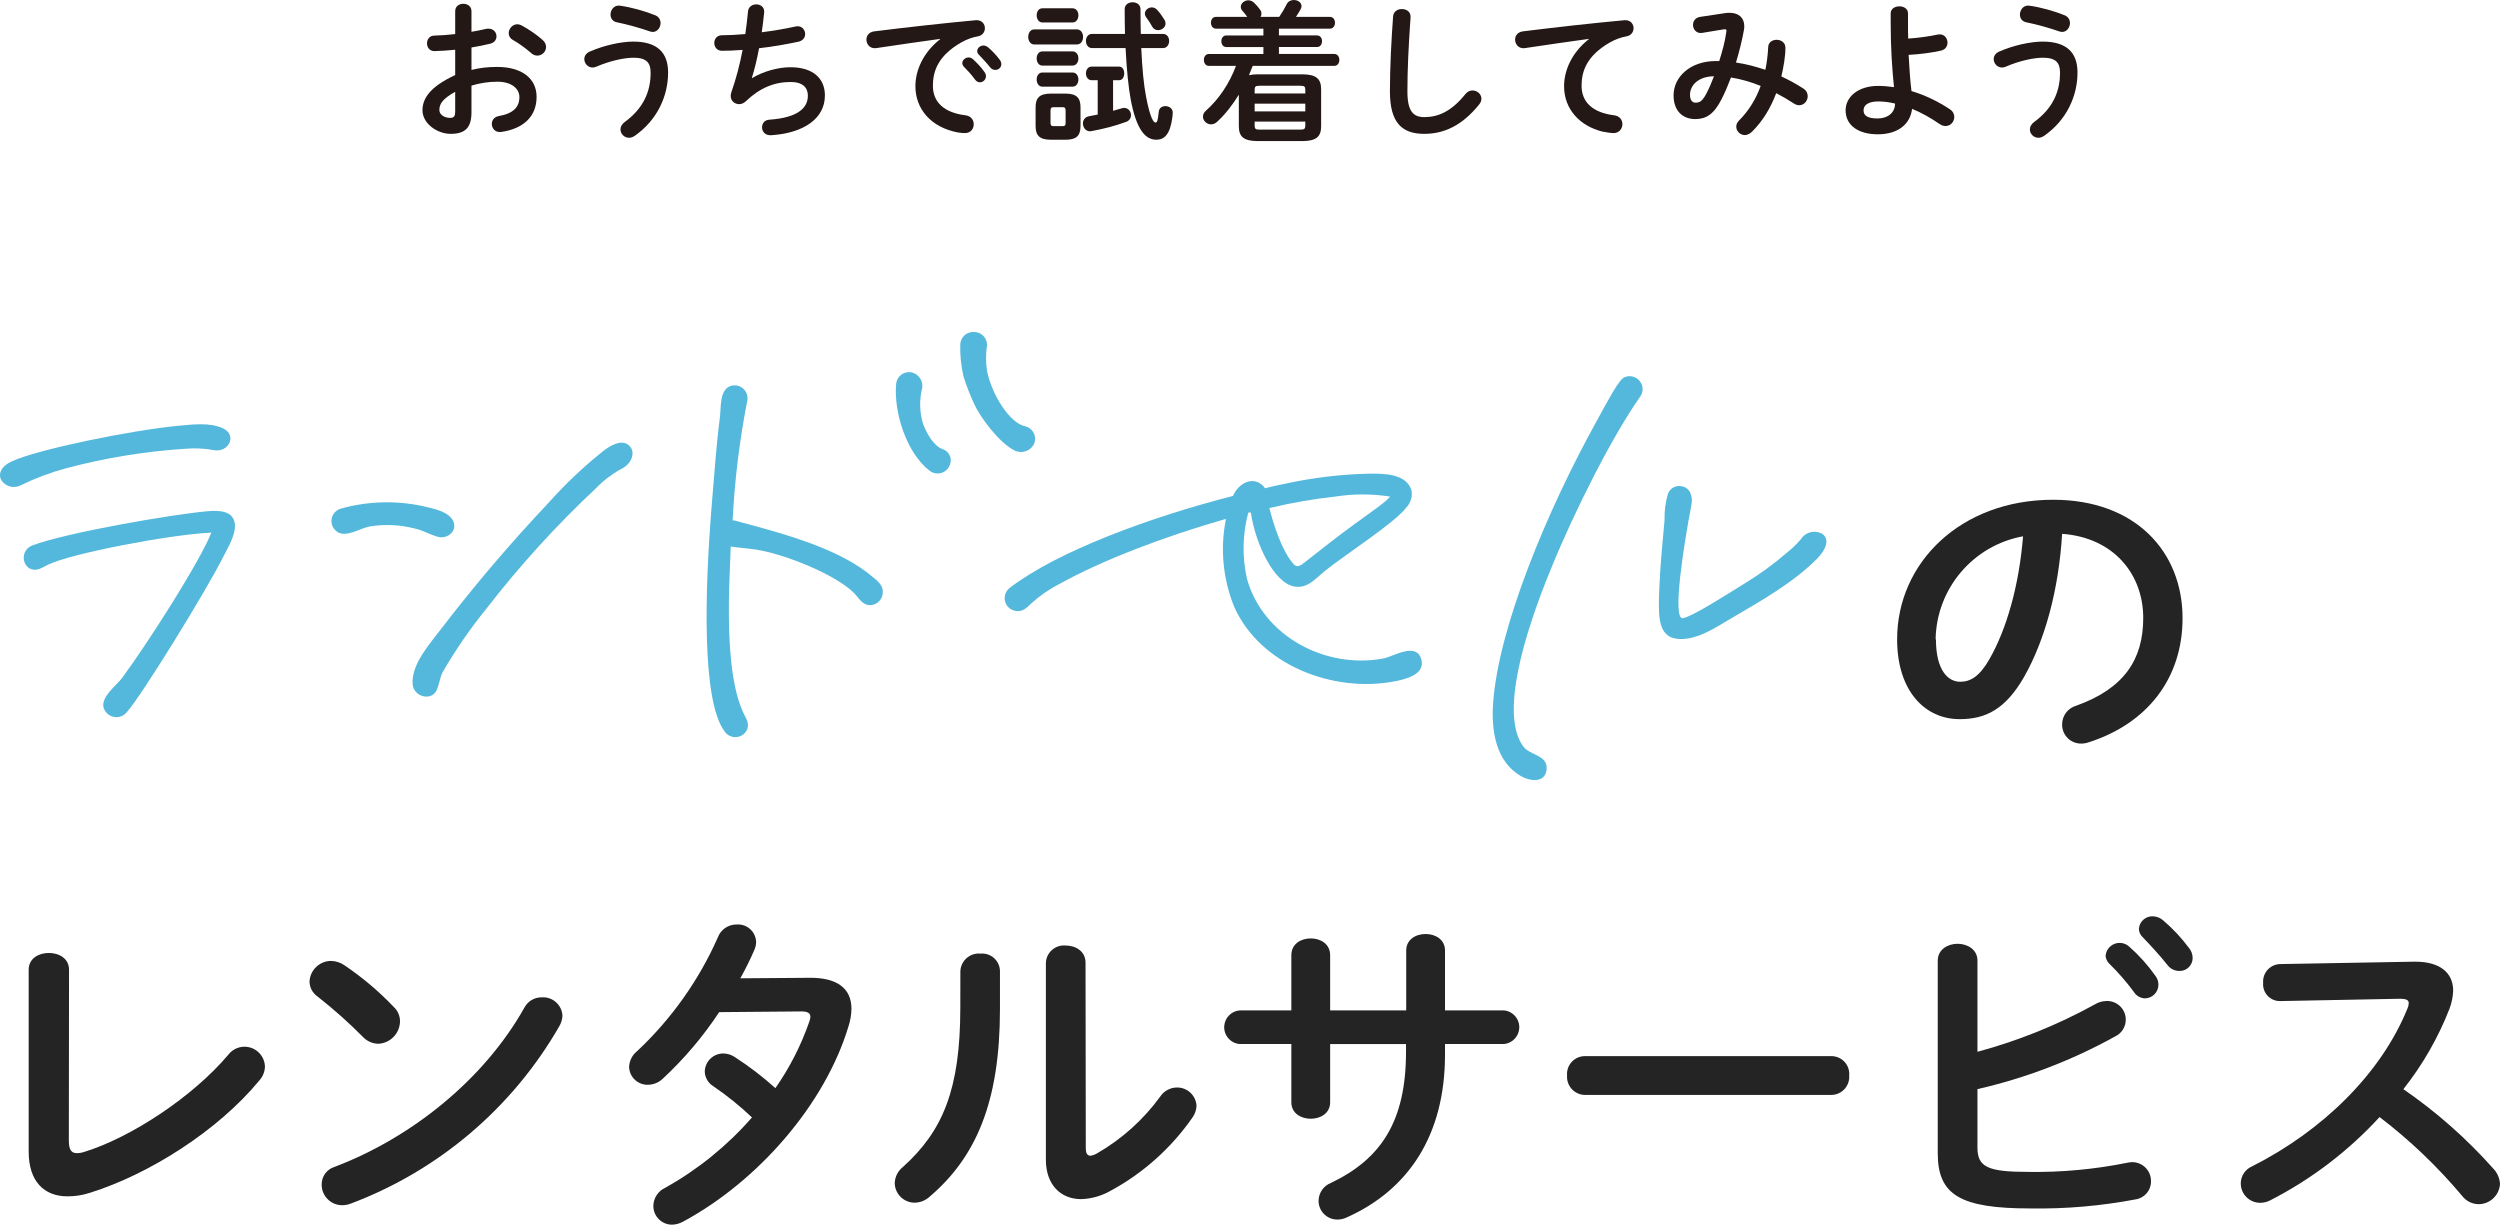 <?xml version="1.0" encoding="UTF-8"?><svg id="_レイヤー_1" xmlns="http://www.w3.org/2000/svg" viewBox="0 0 386.524 189.347"><defs><style>.cls-1{fill:#242424;}.cls-2{fill:#231815;}.cls-3{fill:#53b8db;}</style></defs><g id="_の_レンタルサービス"><path class="cls-1" d="m293.314,98.847c0-11.85,9.83-21.58,24.13-21.58,12.69,0,20,8,20,18.31,0,9.41-5.56,16.33-14.51,19.19-.382.135-.785.203-1.19.2-1.613.001-2.921-1.306-2.921-2.919,0-.027 0-.054.001-.081.013-1.334.905-2.5,2.19-2.86,7.38-2.65,10.35-7.12,10.35-13.57,0-6.82-4.63-12.43-12.54-13-.52,8.63-2.65,16.43-5.87,22.1-2.86,5-5.93,6.55-9.93,6.55-5.29.04-9.71-4.23-9.71-12.34Zm6,0c0,4.79,1.87,6.56,3.75,6.56,1.61,0,3-.84,4.52-3.49,2.65-4.63,4.58-11.34,5.2-19-7.727,1.41-13.385,8.077-13.52,15.93h.05Z"/><path class="cls-1" d="m10.644,176.287c0,1.46.36,2,1.25,2,.406-.004.808-.075,1.19-.21,7.23-2.24,16.75-8.53,22.21-15,1.059-1.387,3.042-1.653,4.429-.594.756.577,1.211,1.463,1.241,2.414-.022.811-.339,1.585-.89,2.18-6.39,7.75-17,14.46-26.1,17.32-1.141.381-2.337.574-3.54.57-3.64,0-6-2.34-6-6.91v-28.12c0-1.77,1.56-2.6,3.12-2.6s3.12.83,3.12,2.6l-.03,26.35Z"/><path class="cls-1" d="m60.904,155.707c.613.578.954,1.388.94,2.23-.039,1.841-1.491,3.341-3.33,3.44-.882-.01-1.723-.37-2.34-1-2.224-2.245-4.585-4.349-7.07-6.3-.775-.528-1.242-1.402-1.25-2.34.1-1.77,1.558-3.157,3.33-3.17.745.017,1.469.254,2.08.68,2.772,1.872,5.333,4.038,7.64,6.46Zm22.88-1.51c1.654-.101,3.076,1.158,3.177,2.811.001.016.002.032.003.049-.036.587-.215,1.157-.52,1.66-7.236,12.57-18.61,22.24-32.18,27.36-.448.179-.927.267-1.41.26-1.731-.027-3.12-1.439-3.12-3.17-.028-1.264.79-2.393,2-2.76,11.81-4.47,23.09-13.47,29.33-24.6.528-1.009,1.581-1.633,2.72-1.61Z"/><path class="cls-1" d="m125.144,151.177c4.32-.05,6.5,1.67,6.5,4.79-.017.935-.176,1.862-.47,2.75-3.64,12.07-14,23.93-25.58,30.17-.528.289-1.118.447-1.72.46-1.592-.016-2.871-1.318-2.86-2.91.024-1.221.753-2.316,1.87-2.81,5.048-2.829,9.573-6.502,13.38-10.86-1.865-1.774-3.872-3.392-6-4.84-.796-.491-1.286-1.355-1.3-2.29.059-1.538,1.321-2.756,2.86-2.76.651.006,1.285.208,1.82.58,2.204,1.424,4.291,3.022,6.24,4.78,2.216-3.175,3.983-6.641,5.25-10.3.094-.229.149-.473.16-.72,0-.58-.42-.84-1.41-.84l-12.69.11c-2.488,3.77-5.419,7.227-8.73,10.3-.619.588-1.437.92-2.29.93-1.563.034-2.861-1.198-2.91-2.76.041-.954.493-1.845,1.24-2.44,5.297-4.964,9.541-10.942,12.48-17.58.45-1.219,1.621-2.021,2.92-2,1.542-.112,2.884,1.047,2.996,2.589.001.02.003.041.004.061.004.43-.085.857-.26,1.25-.62,1.45-1.35,2.91-2.18,4.42l10.68-.08Z"/><path class="cls-1" d="m148.484,150.137c.076-1.572,1.411-2.785,2.984-2.71.046.002.091.005.136.01,1.512-.138,2.851.976,2.989,2.488.006.07.01.141.011.212v5.88c0,14.35-3.69,22.88-10.87,29-.637.59-1.471.922-2.34.93-1.66-.015-3.012-1.34-3.06-3,.025-.975.478-1.89,1.24-2.5,6.19-5.56,8.9-12,8.9-24.65l.01-5.66Zm19.39,27.36c0,.78.21,1.19.73,1.19.354-.053.693-.176,1-.36,3.841-2.211,7.173-5.206,9.78-8.79.568-.857,1.522-1.381,2.55-1.4,1.608-.035,2.958,1.204,3.06,2.81-.027.654-.242,1.286-.62,1.82-3.293,4.742-7.658,8.641-12.74,11.38-1.368.769-2.901,1.197-4.47,1.25-3.18,0-5.46-2.23-5.46-6.08v-30.48c.076-1.545,1.39-2.735,2.934-2.659.042.002.084.005.126.009,1.56,0,3.07.89,3.07,2.65l.04,28.66Z"/><path class="cls-1" d="m205.654,170.417c0,1.72-1.5,2.55-3,2.55s-3-.83-3-2.55v-9h-8c-1.436-.126-2.498-1.392-2.372-2.828.111-1.261,1.111-2.261,2.372-2.372h8v-8.53c0-1.77,1.51-2.6,3-2.6s3,.83,3,2.6v8.53h11.76v-9.26c0-1.72,1.51-2.55,3-2.55s3,.83,3,2.55v9.26h9.1c1.436.126,2.498,1.392,2.372,2.828-.111,1.261-1.111,2.261-2.372,2.372h-9.1v1.61c0,12.63-5.77,21-15.24,25.22-.439.202-.917.308-1.4.31-1.602.006-2.904-1.288-2.91-2.89-0-.007-0-.013,0-.02.016-1.226.776-2.319,1.92-2.76,7.7-3.69,11.6-9.46,11.6-20.28v-1.19h-11.73v9Z"/><path class="cls-1" d="m283.094,163.287c1.524-.033,2.786,1.175,2.82,2.699.002.1-.001.201-.01.301.116,1.536-1.035,2.876-2.572,2.992-.079.006-.159.009-.238.008h-38c-1.546.009-2.808-1.236-2.817-2.783-0-.072.002-.145.007-.217-.127-1.525,1.005-2.864,2.53-2.991.093-.008.187-.011.28-.009h38Z"/><path class="cls-1" d="m305.734,162.617c6.323-1.705,12.417-4.166,18.15-7.33.535-.324,1.145-.503,1.77-.52,1.589-.074,2.937,1.155,3.01,2.744.055,1.187-.624,2.285-1.71,2.766-6.657,3.687-13.801,6.417-21.22,8.11v9.05c0,3,1.61,3.75,7.85,3.75,5.132.079,10.259-.394,15.29-1.41.256-.058.517-.091.78-.1,1.607-.001,2.911,1.301,2.911,2.909,0,.03-0.0.061-.001.091.004,1.388-1.016,2.565-2.39,2.76-5.365,1.02-10.82,1.489-16.28,1.4-10.81,0-14.3-2.08-14.3-8.52v-29.8c0-1.72,1.56-2.6,3.07-2.6s3.07.88,3.07,2.6v14.1Zm19.81-14.87c.116-1.198,1.181-2.076,2.38-1.96.47.045.912.242,1.26.56,1.527,1.341,2.889,2.859,4.06,4.52.315.402.481.9.47,1.41-.021,1.14-.94,2.059-2.08,2.08-.705-.023-1.351-.399-1.72-1-1.164-1.573-2.451-3.051-3.85-4.42-.31-.322-.494-.744-.52-1.19Zm5.15-4.16c.09-1.123,1.055-1.972,2.18-1.92.575.023,1.126.242,1.56.62,1.49,1.268,2.832,2.7,4,4.27.366.438.567.99.57,1.56.001,1.105-.894,2.001-1.998,2.002-.027 0-.054-0-.082-.002-.719-.005-1.394-.35-1.82-.93-1.2-1.51-2.65-3.07-3.85-4.32-.357-.33-.56-.794-.56-1.28Z"/><path class="cls-1" d="m373.144,148.687h.31c3.85,0,5.83,1.77,5.83,4.47-.035.961-.228,1.911-.57,2.81-1.746,4.475-4.149,8.664-7.13,12.43,5.128,3.528,9.808,7.665,13.94,12.32.6.637.955,1.466,1,2.34-.106,1.759-1.568,3.129-3.33,3.12-.979-.017-1.899-.477-2.5-1.25-3.8-4.532-8.089-8.63-12.79-12.22-4.838,5.274-10.578,9.643-16.95,12.9-.468.236-.985.359-1.51.36-1.657,0-3-1.343-3-3,.003-1.159.701-2.203,1.77-2.65,10.82-5.46,19.92-14.31,24-24.39.125-.263.193-.549.2-.84,0-.46-.41-.67-1.3-.67l-18.61.36c-1.43.011-2.599-1.14-2.609-2.571-.001-.08.003-.16.009-.239-.118-1.486.991-2.787,2.478-2.905.024-.002.048-.004.072-.005l20.69-.37Z"/></g><g id="_ランドセル"><path class="cls-3" d="m1.774,71.357c3.94-1.87,18.52-4.83,25.72-5.52,2.16-.19,4.92-.59,7.0.4,2.27,1.08.79,3.84-1.47,3.35-1.464-.266-2.958-.333-4.44-.2-6.192.407-12.331,1.411-18.33,3-2.442.66-4.816,1.551-7.09,2.66-1.116.57-2.484.128-3.054-.989-.002-.004-.004-.008-.006-.011-.3-.82-.01-1.9,1.67-2.69Zm3.15,13c5.22-2,21.68-4.83,27.2-5.32,2.26-.2,3.55.2,4,1.28.79,1.68-.89,4.34-1.58,5.72-2.76,5.51-12.71,21.58-14.88,24-.676.922-1.971,1.121-2.893.446-.352-.258-.613-.62-.747-1.036-.5-1.68,2.07-3.55,2.85-4.63,3.95-5.32,12.12-18.13,13.8-22.47-6.41.29-21.88,3.25-25.33,5-1,.5-1.77,1.09-2.85.5-.896-.646-1.098-1.896-.452-2.792.223-.309.528-.547.882-.688v-.01Z"/><path class="cls-3" d="m52.664,78.647c4.436-1.248,9.121-1.313,13.59-.19,1.19.29,2.76.69,3.55,1.67,1.28,1.68-.49,3.35-2.17,2.86-1.28-.39-2.26-1-3.54-1.28-2.287-.588-4.671-.69-7-.3-1.48.3-3.65,1.78-5,.79-.904-.635-1.121-1.883-.486-2.786.257-.365.628-.634,1.056-.764Zm11.13,27.1c-.2-3.15,2.76-6.3,4.53-8.67,5.155-6.712,10.649-13.157,16.46-19.31,2.645-2.975,5.546-5.712,8.67-8.18,1.48-1.09,3.06-1.68,4-.49.69.78.4,2.56-1.48,3.45-1.423.782-2.718,1.777-3.84,2.95-6.105,5.721-11.746,11.917-16.87,18.53-2.523,3.099-4.796,6.393-6.8,9.85-.49.89-.59,2.27-1.08,3.06-.93,1.47-3.49.69-3.59-1.19Z"/><path class="cls-3" d="m136.484,91.557c.006,1.024-.762,1.887-1.78,2-1.38.1-1.87-1.08-2.66-1.87-2.86-2.86-10.64-6-15.07-6.7-1.29-.2-2.67-.29-4-.49,0,.79-.09,1.67-.09,2.46-.5,10.45-.1,18.53,2,23.16.39.89,1.08,1.67.59,2.76-.5.985-1.704,1.378-2.689.878-.308-.156-.57-.39-.761-.678-3.55-4.73-3.06-21.68-2-34.79.39-4.63.69-9.16,1.28-13.8.2-1.47-.1-4.23,1.67-4.82,1.053-.332,2.177.253,2.509,1.306.097.308.118.636.061.954-1.205,6.113-1.964,12.306-2.27,18.53.202-.016.405.019.59.1,8.57,2.26,16.26,4.53,21.09,8.67.74.56,1.62,1.35,1.53,2.33Zm10.34-19.61c-.407,1.027-1.57,1.529-2.597,1.121-.201-.08-.388-.192-.553-.331-3.55-2.76-5.52-9.06-5.12-13.4.108-1.099,1.087-1.903,2.186-1.795.058.006.116.014.174.025,1.085.235,1.814,1.258,1.68,2.36-.465,1.815-.434,3.721.09,5.52.5,1.38,1.58,3.45,3.06,4,.952.306,1.475,1.326,1.168,2.278-.024.076-.054.15-.088.222v-0Zm13.11-3.45c-.476,1.148-1.793,1.692-2.941,1.216-.02-.008-.04-.017-.059-.026-2.46-1.19-5.42-5.23-6.3-7.2-.654-1.405-1.215-2.852-1.68-4.33-.36-1.584-.525-3.206-.49-4.83-.001-1.105.894-2.001,1.999-2.001.024-0.0.047 0.0.071.001,1.104-.039,2.031.824,2.07,1.927.002.047.002.095,0,.143-.2,1.306-.2,2.634,0,3.94.69,3.55,3.45,8.08,5.91,8.57,1.073.261,1.732,1.343,1.471,2.416-.014.059-.031.117-.051.174v-0Z"/><path class="cls-3" d="m215.564,105.357c-9.36,1.77-20.7-2.46-24.74-11.53-1.755-4.309-2.2-9.039-1.28-13.6-9.36,2.66-19.21,6.41-25.72,10.05-1.608.816-3.098,1.845-4.43,3.06-.69.69-1.38,1.38-2.56,1.08-1.07-.273-1.717-1.362-1.444-2.432.114-.449.381-.844.754-1.118,7.49-5.71,21.77-10.93,34.49-14.19,0-.09.09-.09.09-.19.89-1.88,3.16-3,4.73-1.19,0,.1.1.1.1.2,1.09-.29,2.07-.49,3.06-.69,4.37-.964,8.825-1.493,13.3-1.58,2.07,0,5.52,0,6.31,2.57.187.962-.108,1.956-.79,2.66-1.77,2.36-9.16,7.09-12.51,9.75-1.48,1.19-2.76,2.86-4.83,2.47-3.16-.59-6-6.61-6.7-11.43h-.4c-.897,3.346-.966,6.861-.2,10.24,2.47,8.87,12.13,14,21.09,12.32,1.58-.29,5.32-2.76,5.92.4.39,2.16-2.67,2.85-4.24,3.15Zm-19.3-26.8c.59,2.46,1.88,6.3,3.35,8.18.59.78.89,1.18,2,.29,2.27-1.77,5.23-4.14,7.69-5.91,3.15-2.27,5-3.55,5.62-4.34-2.81-.44-5.67-.44-8.48,0-3.428.372-6.829.967-10.18,1.78Z"/><path class="cls-3" d="m253.614,61.287c-4.24,6-10.06,17.44-13.8,26.61-4.43,10.74-7.88,22.86-4.24,27.59,1,1.28,3.75,1.28,3.55,3.45s-2.56,1.87-3.94,1.08c-3.94-2.26-4.63-7.09-4.34-11.23.79-11.63,8.28-29.76,16.16-43.95,1.58-2.86,3.26-6.11,4.14-6.5,1.009-.45,2.191.002,2.642,1.01.283.633.218,1.366-.172,1.94Zm7.88,16.85c-1.08,5.62-3.06,17.84-1.28,17.44,1.48-.29,6.11-3.25,9.75-5.51,2.19-1.342,4.267-2.86,6.21-4.54.828-.645,1.588-1.372,2.27-2.17.716-1.132,2.208-1.479,3.35-.78,1.08.78.59,2.36-.89,3.84-3.74,3.74-8.67,6.5-13.2,9.16-2.17,1.28-4.53,2.86-6.9,3.16-.722.119-1.462.085-2.17-.1-2.36-.79-2.26-3.75-2.07-8.08.2-4.14.4-5.62.79-10.15-.036-1.331.129-2.659.49-3.94.268-.936,1.221-1.498,2.17-1.28,1.25.21,1.78,1.49,1.48,2.97v-.02Z"/></g><path class="cls-2" d="m72.895,10.813c1.259-.326,2.564-.465,3.985-.465,3.729,0,6.083,1.725,6.083,4.637,0,3.006-2.028,4.918-5.429,5.407-.094.024-.164.024-.257.024-.793,0-1.235-.63-1.235-1.258,0-.536.325-1.072,1.071-1.212,2.284-.396,3.192-1.422,3.192-2.937,0-1.282-1.188-2.377-3.402-2.377-1.444,0-2.773.233-4.008.606v4.148c0,2.424-1.048,3.309-3.215,3.309-2.097,0-4.359-1.608-4.359-3.635,0-1.701.98-3.566,5.057-5.453v-3.915c-1.165.117-2.284.187-3.215.21-.746,0-1.142-.583-1.142-1.189,0-.605.372-1.211,1.142-1.211.931-.024,2.05-.093,3.215-.233V1.725c0-.768.629-1.141,1.259-1.141.629,0,1.257.373,1.257,1.141v3.193c.793-.141,1.561-.28,2.214-.444.14-.046.279-.046.419-.046.768,0,1.235.582,1.235,1.188,0,.49-.302.979-.978,1.142-.863.21-1.841.419-2.89.582v3.472Zm-2.517,3.379c-2.028,1.142-2.447,1.911-2.447,2.82,0,.746.838,1.236,1.701,1.212.676,0,.746-.443.746-1.025v-3.006Zm13.515-8.016c.396.349.536.746.536,1.095,0,.722-.629,1.328-1.352,1.328-.302,0-.651-.116-.955-.396-.791-.699-1.933-1.538-2.819-2.027-.466-.257-.653-.653-.653-1.049,0-.676.583-1.375,1.329-1.375.21,0,.419.046.629.163,1.072.559,2.377,1.445,3.285,2.261Z"/><path class="cls-2" d="m91.621,10.44c-.747,0-1.282-.652-1.282-1.305,0-.443.255-.909.861-1.165,2.214-.979,4.895-1.539,6.711-1.539,3.659,0,5.384,1.655,5.384,4.777,0,3.589-1.631,7.317-5.15,9.788-.304.21-.606.303-.885.303-.746,0-1.329-.606-1.329-1.282,0-.396.187-.816.676-1.165,2.913-2.144,3.985-4.731,3.985-7.62,0-1.515-.629-2.307-2.634-2.307-1.399,0-3.566.443-5.733,1.374-.21.093-.419.14-.604.14Zm9.67-8.086c.583.233.84.722.84,1.212,0,.676-.491,1.374-1.212,1.374-.14,0-.304-.046-.466-.093-1.469-.513-3.519-1.095-5.08-1.398-.676-.14-.98-.652-.98-1.188,0-.676.466-1.398,1.282-1.398.094,0,.164.024.234.024,1.678.232,3.844.838,5.382,1.468Z"/><path class="cls-2" d="m116.284,12.072c1.701-1.026,4.008-1.678,5.918-1.678,3.566,0,5.337,1.794,5.337,4.358,0,3.729-3.496,5.709-7.714,6.105-.374.046-.583.046-.768.046-.793,0-1.236-.606-1.236-1.212,0-.582.351-1.141,1.142-1.188,4.382-.303,5.943-1.817,5.943-3.705,0-1.212-.746-2.121-2.656-2.121-2.541,0-4.778.909-6.968,3.006-.304.279-.653.42-1.002.42-.676,0-1.305-.49-1.305-1.259,0-.186.023-.349.093-.559.77-2.191,1.329-4.381,1.748-6.572-1.142.093-2.214.14-3.192.14-.793,0-1.189-.606-1.189-1.212,0-.582.396-1.188,1.166-1.188,1.071,0,2.307-.07,3.634-.186.164-1.166.304-2.331.419-3.519.07-.722.676-1.072,1.282-1.072s1.212.373,1.212,1.096v.163c-.117,1.071-.232,2.097-.372,3.053,1.818-.233,3.634-.536,5.196-.886.117-.023.234-.046.351-.046.721,0,1.165.606,1.165,1.212,0,.513-.327,1.025-1.072,1.188-1.865.396-3.985.769-6.058,1.002-.327,1.794-.723,3.356-1.119,4.591l.047.024Z"/><path class="cls-2" d="m145.353,6.013c-2.798.373-6.502.932-9.858,1.422-.093.023-.162.023-.232.023-.838,0-1.305-.676-1.305-1.328,0-.606.372-1.165,1.212-1.282,4.846-.605,10.859-1.281,15.705-1.724h.14c.816,0,1.259.605,1.259,1.235,0,.56-.349,1.119-1.072,1.258-.816.14-1.701.443-2.564.933-3.634,2.074-4.404,4.497-4.404,6.711,0,2.586,1.795,4.171,5.057,4.567.863.117,1.257.746,1.257,1.375,0,.699-.442,1.375-1.374,1.375-.162,0-.653-.024-1.048-.093-4.242-.793-6.596-3.682-6.596-7.154,0-2.447,1.189-5.197,3.823-7.271v-.046Zm3.425,3.751c0-.465.466-.885.98-.885.21,0,.442.07.651.257.63.559,1.329,1.305,1.818,2.028.164.21.21.419.21.629,0,.513-.442.933-.933.933-.279,0-.559-.14-.768-.443-.559-.769-1.188-1.445-1.724-1.981-.164-.186-.234-.373-.234-.536Zm2.307-1.863c0-.466.444-.863.98-.863.232,0,.466.093.699.279.606.513,1.305,1.236,1.795,1.911.185.233.255.465.255.699,0,.513-.442.885-.931.885-.281,0-.583-.116-.816-.419-.536-.676-1.189-1.375-1.725-1.934-.187-.187-.257-.373-.257-.559Z"/><path class="cls-2" d="m159.904,6.875c-.606,0-.933-.582-.933-1.165s.327-1.166.933-1.166h6.594c.63,0,.955.583.955,1.166s-.325,1.165-.955,1.165h-6.594Zm2.539,14.728c-1.746,0-2.33-.699-2.33-2.121v-2.889c0-1.422.583-2.121,2.33-2.121h2.309c1.724,0,2.307.699,2.307,2.121v2.889c0,1.608-.746,2.121-2.307,2.121h-2.309Zm-1.28-18.13c-.583,0-.885-.56-.885-1.095,0-.56.302-1.096.885-1.096h4.659c.606,0,.91.536.91,1.096,0,.535-.304,1.095-.91,1.095h-4.659Zm0,6.665c-.583,0-.885-.56-.885-1.096,0-.559.302-1.095.885-1.095h4.659c.606,0,.91.536.91,1.095,0,.536-.304,1.096-.91,1.096h-4.659Zm0,3.262c-.583,0-.885-.56-.885-1.096,0-.559.302-1.095.885-1.095h4.659c.606,0,.91.536.91,1.095,0,.536-.304,1.096-.91,1.096h-4.659Zm3.098,6.105c.374,0,.491-.117.491-.513v-1.888c0-.396-.117-.536-.491-.536h-1.352c-.372,0-.489.14-.489.536v1.888c0,.373.117.513.489.513h1.352Zm7.831-2.377c.466-.117.933-.257,1.397-.396.117-.046.234-.046.327-.046.629,0,1.05.559,1.05,1.119,0,.419-.234.838-.723,1.025-1.771.652-3.519,1.095-5.407,1.445-.07.023-.14.023-.21.023-.699,0-1.095-.629-1.095-1.211,0-.513.304-1.002.955-1.119.444-.07.885-.162,1.329-.256v-5.313h-.955c-.56,0-.863-.536-.863-1.049,0-.536.302-1.049.863-1.049h4.287c.512,0,.768.513.768,1.049,0,.513-.257,1.049-.768,1.049h-.955v4.731Zm7.714-11.885c.629,0,.955.536.955,1.095,0,.536-.327,1.096-.955,1.096h-3.356c.14,3.169.396,5.756.746,7.527.653,3.426,1.189,3.984,1.444,3.984.257,0,.374-.233.513-1.654.047-.606.536-.886,1.025-.886.583,0,1.142.373,1.142,1.002,0,.233-.047.559-.07.792-.349,2.564-1.212,3.403-2.471,3.403-1.746,0-3.098-1.655-3.961-6.222-.327-1.771-.629-4.568-.793-7.946h-5.196c-.606,0-.933-.56-.933-1.096,0-.559.327-1.095.933-1.095h5.103c-.023-1.212-.047-2.493-.047-3.822,0-.722.606-1.071,1.235-1.071.606,0,1.212.349,1.212,1.071,0,1.329.024,2.61.047,3.822h3.426Zm.21-2.214c.14.21.185.419.185.606,0,.606-.582,1.025-1.14,1.025-.351,0-.676-.14-.885-.489-.281-.513-.583-.979-.957-1.491-.14-.187-.21-.396-.21-.583,0-.513.513-.955,1.072-.955.279,0,.583.117.838.396.374.396.817,1.025,1.097,1.491Z"/><path class="cls-2" d="m187.993,4.428c-.513,0-.77-.466-.77-.909,0-.466.257-.909.77-.909h4.846c-.232-.326-.489-.652-.768-.955-.164-.21-.234-.396-.234-.606,0-.535.56-1.002,1.166-1.002.302,0,.606.116.885.373.279.256.676.699.931,1.071.164.21.211.42.211.63,0,.186-.047.349-.141.489h2.89c.466-.675.816-1.281,1.142-1.934.232-.489.676-.676,1.118-.676.606,0,1.189.373,1.189.956,0,.162-.047.326-.162.513-.234.419-.466.792-.7,1.141h5.244c.534,0,.791.443.791.909,0,.443-.257.909-.791.909h-7.878v1.049h5.896c.513,0,.77.443.77.885,0,.466-.257.909-.77.909h-5.896v1.072h8.554c.534,0,.791.465.791.908,0,.466-.257.933-.791.933h-12.607c-.187.489-.374.955-.583,1.445.372-.093.838-.141,1.399-.141h6.804c2.214,0,2.96.699,2.96,2.331v5.686c0,1.631-.746,2.307-2.96,2.307h-6.804c-2.214,0-2.96-.676-2.96-2.307v-4.871c-1.002,1.631-2.12,3.053-3.356,4.195-.302.279-.629.396-.955.396-.651,0-1.235-.56-1.235-1.188,0-.303.117-.63.444-.909,2.028-1.818,3.634-4.195,4.659-6.944h-4.193c-.513,0-.77-.466-.77-.933,0-.443.257-.908.77-.908h8.435v-1.072h-5.733c-.512,0-.768-.443-.768-.909,0-.443.257-.885.768-.885h5.733v-1.049h-7.34Zm13.819,9.438c0-.466-.141-.606-.77-.606h-6.315c-.629,0-.746.14-.746.606v.582h7.831v-.582Zm-7.831,3.355h7.831v-1.188h-7.831v1.188Zm7.061,2.82c.629,0,.77-.14.77-.606v-.63h-7.831v.63c0,.489.162.606.746.606h6.315Z"/><path class="cls-2" d="m215.384,2.564c.047-.792.7-1.165,1.352-1.165.7,0,1.352.396,1.352,1.165,0,.257-.045.863-.07,1.119-.232,3.449-.419,7.014-.419,10.463,0,3.123.955,3.962,2.611,3.962,2.167,0,4.195-.886,6.338-3.542.327-.419.746-.582,1.119-.582.721,0,1.374.559,1.374,1.282,0,.279-.093.559-.327.862-2.656,3.309-5.477,4.568-8.505,4.568-3.473,0-5.314-1.725-5.314-6.572,0-3.705.234-8.133.489-11.558Z"/><path class="cls-2" d="m245.645,6.013c-2.798.373-6.502.932-9.858,1.422-.093.023-.162.023-.232.023-.84,0-1.305-.676-1.305-1.328,0-.606.372-1.165,1.21-1.282,4.848-.605,10.861-1.281,15.707-1.724h.14c.816,0,1.259.605,1.259,1.235,0,.56-.349,1.119-1.072,1.258-.816.14-1.701.443-2.564.933-3.636,2.074-4.404,4.497-4.404,6.711,0,2.586,1.795,4.171,5.057,4.567.861.117,1.257.746,1.257,1.375,0,.699-.512,1.375-1.374,1.375-.349,0-1.305-.141-1.724-.233-3.449-.863-5.92-3.426-5.92-7.014,0-2.447,1.189-5.197,3.823-7.271v-.046Z"/><path class="cls-2" d="m266.721,2.028c.232-.046.466-.046.699-.046,1.446,0,2.261.816,2.261,2.05,0,.187,0,.373-.047.583-.302,1.701-.746,3.426-1.235,5.057,1.537.21,3.053.629,4.544,1.119.232-1.096.372-2.284.442-3.542.024-.722.653-1.095,1.306-1.095.676,0,1.352.419,1.352,1.235,0,1.329-.281,2.96-.63,4.428,1.165.536,2.307,1.165,3.426,1.888.466.303.651.746.651,1.165,0,.722-.559,1.398-1.305,1.398-.257,0-.536-.07-.816-.256-.933-.606-1.841-1.142-2.749-1.608-.887,2.377-2.167,4.404-3.729,5.943-.374.373-.77.535-1.142.535-.723,0-1.306-.629-1.306-1.305,0-.303.117-.63.396-.909,1.446-1.445,2.611-3.239,3.379-5.383-1.491-.606-3.006-1.049-4.591-1.305-.465,1.235-.955,2.377-1.444,3.332-1.188,2.354-2.4,3.1-4.078,3.1-1.935,0-3.356-1.259-3.356-3.659,0-2.913,2.634-5.313,6.526-5.313h.536c.465-1.491.908-3.053,1.095-4.521,0-.071.023-.141.023-.187,0-.21-.14-.233-.466-.187l-3.262.536c-.093.024-.187.024-.257.024-.746,0-1.188-.63-1.188-1.258,0-.56.349-1.119,1.095-1.236l3.868-.582Zm-2.913,12.467c.419-.792.816-1.725,1.189-2.703-2.424.024-3.706,1.399-3.706,2.867,0,.839.372,1.212.838,1.212.676,0,1.05-.21,1.678-1.375Z"/><path class="cls-2" d="m294.997,3.589c0,.816,0,1.608.024,2.377,1.607-.116,3.215-.326,4.59-.629.094-.024.187-.024.279-.024.77,0,1.212.63,1.212,1.282,0,.536-.302,1.072-1.025,1.235-1.467.327-3.215.56-4.986.653.115,1.864.21,3.751.442,5.593,2.075.629,4.125,1.608,5.943,2.82.489.326.676.769.676,1.188,0,.722-.559,1.398-1.352,1.398-.304,0-.629-.093-.98-.349-1.28-.885-2.726-1.701-4.193-2.307-.281,2.331-2.122,3.938-5.314,3.938-2.913,0-4.963-1.328-4.963-3.705,0-2.051,1.888-3.776,5.033-3.776.793,0,1.608.07,2.447.187-.279-2.727-.512-5.943-.512-9.951v-1.444c0-.746.676-1.096,1.352-1.096.651,0,1.327.35,1.327,1.096v1.514Zm-2.003,12.421c-.885-.21-1.771-.327-2.611-.327-1.514,0-2.26.56-2.26,1.375,0,.838.651,1.258,2.19,1.258s2.681-.885,2.681-2.307Z"/><path class="cls-2" d="m309.528,10.44c-.747,0-1.282-.652-1.282-1.305,0-.443.255-.909.861-1.165,2.214-.979,4.895-1.539,6.711-1.539,3.659,0,5.384,1.655,5.384,4.777,0,3.589-1.631,7.317-5.15,9.788-.304.21-.606.303-.885.303-.746,0-1.329-.606-1.329-1.282,0-.396.187-.816.676-1.165,2.913-2.144,3.985-4.731,3.985-7.62,0-1.515-.629-2.307-2.634-2.307-1.399,0-3.566.443-5.733,1.374-.21.093-.419.14-.604.14Zm9.67-8.086c.583.233.84.722.84,1.212,0,.676-.491,1.374-1.212,1.374-.14,0-.304-.046-.466-.093-1.469-.513-3.519-1.095-5.08-1.398-.676-.14-.98-.652-.98-1.188,0-.676.466-1.398,1.282-1.398.094,0,.164.024.234.024,1.678.232,3.844.838,5.382,1.468Z"/></svg>
